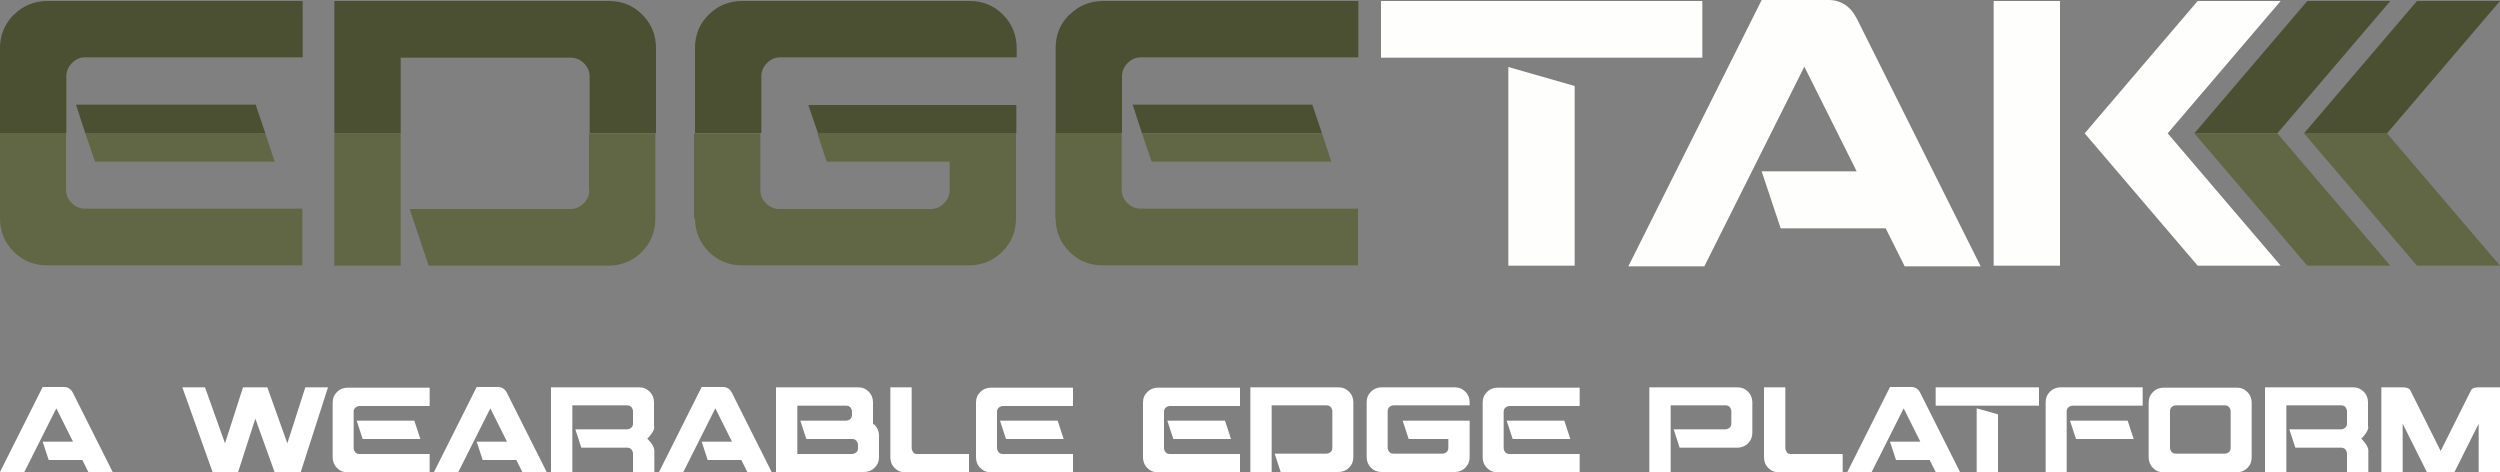 <svg xmlns="http://www.w3.org/2000/svg" viewBox="0 0 750 141.7"><rect x="0" y="0" width="750" height="141.7" fill="#808080" stroke="none"/><defs><style>      .cls-1 {        fill: #616744;      }      .cls-2 {        fill: #babbbe;      }      .cls-3 {        fill: #fff;      }      .cls-4 {        fill: #fefefc;      }      .cls-5 {        fill: #4a5031;      }    </style></defs><g><g id="Layer_1"><g><g><g><path class="cls-5" d="M182.5.3h-82.2v39.7h19.9v-22.7h51c1.6,0,2.9.6,4,1.7,1.1,1.1,1.7,2.4,1.7,4v17h19.9V14.4c0-3.9-1.4-7.3-4.1-10-2.8-2.8-6.1-4.1-10-4.1Z"></path><rect class="cls-1" x="100.3" y="40" width="19.9" height="39.7"></rect><path class="cls-1" d="M176.8,57c0,1.6-.6,2.9-1.7,4-1.1,1.1-2.4,1.7-4,1.7h-48.2l5.7,17h53.9c3.9,0,7.3-1.4,10-4.1,2.8-2.8,4.1-6.1,4.1-10v-25.5h-19.9v17Z"></path><path class="cls-5" d="M290.7.3h-68.1c-3.9,0-7.3,1.4-10,4.1-2.8,2.8-4.1,6.1-4.1,10v25.5h19.9v-17c0-1.5.6-2.9,1.7-4,1.1-1.1,2.4-1.7,4-1.7h70.9v-2.8c0-3.9-1.4-7.3-4.1-10-2.8-2.8-6.1-4.1-10-4.1Z"></path><path class="cls-1" d="M208.5,65.5c0,3.9,1.4,7.3,4.1,10,2.8,2.8,6.1,4.1,10,4.1h68.1c3.9,0,7.3-1.4,10-4.1,2.8-2.8,4.1-6.1,4.1-10v-25.5h-59.6l2.8,8.5h36.9v8.5c0,1.6-.6,2.9-1.7,4-1.1,1.1-2.4,1.7-4,1.7h-45.4c-1.6,0-2.9-.6-4-1.7-1.1-1.1-1.7-2.4-1.7-4v-17h-19.9v25.5Z"></path><polygon class="cls-5" points="304.9 31.5 242.5 31.5 245.4 40 304.9 40 304.9 31.5"></polygon><polygon class="cls-1" points="28.5 48.5 82.4 48.5 79.6 40 25.6 40 28.5 48.5"></polygon><polygon class="cls-5" points="22.8 31.4 25.6 40 79.6 40 76.7 31.4 22.8 31.4"></polygon><polygon class="cls-5" points="339.8 31.4 342.6 40 396.6 40 393.7 31.4 339.8 31.4"></polygon><polygon class="cls-1" points="345.5 48.5 399.4 48.5 396.6 40 342.6 40 345.5 48.5"></polygon><path class="cls-1" d="M316.7,65.5c0,3.9,1.4,7.3,4.1,10,2.8,2.8,6.1,4.1,10,4.1h76.6v-17h-65.2c-1.6,0-2.9-.6-4-1.7-1.1-1.1-1.7-2.4-1.7-4v-17h-19.9v25.5Z"></path><path class="cls-5" d="M320.8,4.4c-2.8,2.8-4.1,6.1-4.1,10v25.5h19.9v-17c0-1.5.6-2.9,1.7-4,1.1-1.1,2.4-1.7,4-1.7h65.2V.3h-76.6c-3.9,0-7.3,1.4-10,4.1Z"></path><path class="cls-5" d="M4.1,4.4C1.4,7.2,0,10.5,0,14.4v25.5h19.9v-17c0-1.5.6-2.9,1.7-4,1.1-1.1,2.4-1.7,4-1.7h65.2V.3H14.2c-3.9,0-7.3,1.4-10,4.1Z"></path><path class="cls-1" d="M0,65.5c0,3.9,1.4,7.3,4.1,10,2.8,2.8,6.1,4.1,10,4.1h76.6v-17H25.5c-1.6,0-2.9-.6-4-1.7-1.1-1.1-1.7-2.4-1.7-4v-17H0v25.5Z"></path><polygon class="cls-5" points="683.2 40 717.1 .3 692.2 .3 658.3 40 683.2 40 683.2 40"></polygon><polygon class="cls-1" points="658.3 40 658.3 40 692.2 79.7 717.1 79.7 683.2 40 658.3 40"></polygon><polygon class="cls-1" points="691.2 40 691.2 40 725.1 79.7 750 79.7 716.1 40 691.2 40"></polygon><polygon class="cls-5" points="716.1 40 750 .3 725.1 .3 691.2 40 716.1 40 716.1 40"></polygon></g><path class="cls-2" d="M735.1,40"></path><path class="cls-4" d="M414.3.3h96.4v17h-96.4V.3ZM452.5,20.1l19.9,5.7v53.9h-19.9V20.1Z"></path><path class="cls-4" d="M618,52.6v27.1h-19.9V.3h19.9v52.3Z"></path><polygon class="cls-4" points="684.2 .3 659.3 .3 625.4 40 659.3 79.7 684.2 79.7 650.3 40 684.2 .3"></polygon><path class="cls-4" d="M565.6,68.5h-31.4l-5.7-17.1h28.5l-15.7-31.4-30,59.9h-22.8L528.5,0h20c3.8,0,6.7,1.9,8.6,5.7l37.1,74.2h-22.8l-5.7-11.4Z"></path></g><g><path class="cls-3" d="M24.6,138h-10l-1.8-5.5h9.1l-5-10-9.6,19.1H0l12.8-25.5h6.4c1.2,0,2.1.6,2.7,1.8l11.9,23.7h-7.3l-1.8-3.6Z"></path><path class="cls-3" d="M63.8,141.7l-9.1-25.5h6.8l6,16.8,5.4-16.8h7.3l6,16.8,5.4-16.8h6.8l-8.2,25.5h-7.8l-5.8-16.1-5.2,16.1h-7.8Z"></path><path class="cls-3" d="M106.1,134.4c0,.5.2.9.5,1.3.4.4.8.5,1.3.5h21v5.5h-24.6c-1.3,0-2.3-.4-3.2-1.3-.9-.9-1.3-2-1.3-3.2v-16.4c0-1.3.4-2.3,1.3-3.2.9-.9,2-1.3,3.2-1.3h24.6v5.5h-21c-.5,0-.9.2-1.3.5-.4.4-.5.8-.5,1.3v10.9ZM124.3,126.2l1.8,5.5h-17.3l-1.8-5.5h17.3Z"></path><path class="cls-3" d="M154.8,138h-10l-1.8-5.5h9.1l-5-10-9.6,19.1h-7.3l12.8-25.5h6.4c1.2,0,2.1.6,2.7,1.8l11.9,23.7h-7.3l-1.8-3.6Z"></path><path class="cls-3" d="M196.3,128c0,1-.7,2.2-2.1,3.6,1.4,1.4,2.1,2.6,2.1,3.6v6.4h-6.4v-5.5c0-.5-.2-.9-.5-1.3-.4-.4-.8-.5-1.3-.5h-13.7l-1.8-5.5h15.5c.5,0,.9-.2,1.3-.5.4-.4.5-.8.5-1.3v-3.6c0-.5-.2-.9-.5-1.3-.4-.4-.8-.5-1.3-.5h-16.4v20.1h-6.4v-25.5h26.4c1.3,0,2.3.4,3.2,1.3.9.9,1.3,2,1.3,3.2v7.3Z"></path><path class="cls-3" d="M222.3,138h-10l-1.8-5.5h9.1l-5-10-9.6,19.1h-7.3l12.8-25.5h6.4c1.2,0,2.1.6,2.7,1.8l11.9,23.7h-7.3l-1.8-3.6Z"></path><path class="cls-3" d="M232.8,141.7v-25.5h24.6c1.3,0,2.3.4,3.2,1.3.9.9,1.3,2,1.3,3.2v6.4c.2.1.3.3.5.4.9.9,1.3,2,1.3,3.2v6.4c0,1.3-.4,2.3-1.3,3.2-.9.9-2,1.3-3.2,1.3h-26.4ZM239.2,136.2h16.4c.5,0,.9-.2,1.3-.5.4-.4.5-.8.5-1.3v-.9c0-.5-.2-.9-.5-1.3-.4-.4-.8-.5-1.3-.5h-13.7l-1.8-5.5h13.7c.5,0,.9-.2,1.3-.5.4-.4.5-.8.5-1.3v-.9c0-.5-.2-.9-.5-1.3-.4-.4-.8-.5-1.3-.5h-14.6v14.6Z"></path><path class="cls-3" d="M273.9,135.7c.4.4.8.5,1.3.5h15.5v5.5h-19.1c-1.3,0-2.3-.4-3.2-1.3-.9-.9-1.3-2-1.3-3.2v-21h6.4v18.2c0,.5.2.9.5,1.3Z"></path><path class="cls-3" d="M299.1,134.4c0,.5.2.9.5,1.3.4.4.8.5,1.3.5h21v5.5h-24.6c-1.3,0-2.3-.4-3.2-1.3-.9-.9-1.3-2-1.3-3.2v-16.4c0-1.3.4-2.3,1.3-3.2.9-.9,2-1.3,3.2-1.3h24.6v5.5h-21c-.5,0-.9.2-1.3.5-.4.4-.5.8-.5,1.3v10.9ZM317.3,126.2l1.8,5.5h-17.3l-1.8-5.5h17.3Z"></path><path class="cls-3" d="M349.2,134.4c0,.5.2.9.5,1.3.4.4.8.5,1.3.5h21v5.5h-24.6c-1.3,0-2.3-.4-3.2-1.3-.9-.9-1.3-2-1.3-3.2v-16.4c0-1.3.4-2.3,1.3-3.2.9-.9,2-1.3,3.2-1.3h24.6v5.5h-21c-.5,0-.9.2-1.3.5-.4.4-.5.8-.5,1.3v10.9ZM367.5,126.2l1.8,5.5h-17.3l-1.8-5.5h17.3Z"></path><path class="cls-3" d="M381.5,141.7h-6.4v-25.5h26.4c1.3,0,2.3.4,3.2,1.3.9.9,1.3,2,1.3,3.2v16.4c0,1.3-.4,2.3-1.3,3.2-.9.9-2,1.3-3.2,1.3h-17.3l-1.8-5.5h15.5c.5,0,.9-.2,1.3-.5.4-.4.5-.8.5-1.3v-10.9c0-.5-.2-.9-.5-1.3-.4-.4-.8-.5-1.3-.5h-16.4v20.1Z"></path><path class="cls-3" d="M434.5,134.4v-2.7h-11.9l-1.8-5.5h20.1v10.9c0,1.3-.4,2.3-1.3,3.2-.9.9-2,1.3-3.2,1.3h-21.9c-1.3,0-2.3-.4-3.2-1.3-.9-.9-1.3-2-1.3-3.2v-16.4c0-1.3.4-2.3,1.3-3.2.9-.9,2-1.3,3.2-1.3h21.9c1.3,0,2.3.4,3.2,1.3.9.9,1.3,2,1.3,3.2v.9h-22.8c-.5,0-.9.2-1.3.5-.4.4-.5.8-.5,1.3v10.9c0,.5.2.9.5,1.3.4.4.8.5,1.3.5h14.6c.5,0,.9-.2,1.3-.5.4-.4.5-.8.5-1.3Z"></path><path class="cls-3" d="M451.1,134.4c0,.5.2.9.5,1.3.4.4.8.5,1.3.5h21v5.5h-24.6c-1.3,0-2.3-.4-3.2-1.3-.9-.9-1.3-2-1.3-3.2v-16.4c0-1.3.4-2.3,1.3-3.2.9-.9,2-1.3,3.2-1.3h24.6v5.5h-21c-.5,0-.9.2-1.3.5-.4.4-.5.8-.5,1.3v10.9ZM469.3,126.2l1.8,5.5h-17.3l-1.8-5.5h17.3Z"></path><path class="cls-3" d="M501.2,141.7h-6.4v-25.5h26.4c1.3,0,2.3.4,3.2,1.3.9.9,1.3,2,1.3,3.2v9.1c0,1.3-.4,2.3-1.3,3.2-.9.9-2,1.3-3.2,1.3h-17.3l-1.8-5.5h15.5c.5,0,.9-.2,1.3-.5.4-.4.5-.8.5-1.3v-3.6c0-.5-.2-.9-.5-1.3-.4-.4-.8-.5-1.3-.5h-16.4v20.1Z"></path><path class="cls-3" d="M536,135.7c.4.4.8.5,1.3.5h15.5v5.5h-19.1c-1.3,0-2.3-.4-3.2-1.3-.9-.9-1.3-2-1.3-3.2v-21h6.4v18.2c0,.5.2.9.5,1.3Z"></path><path class="cls-3" d="M578.8,138h-10l-1.8-5.5h9.1l-5-10-9.6,19.1h-7.3l12.8-25.5h6.4c1.2,0,2.1.6,2.7,1.8l11.9,23.7h-7.3l-1.8-3.6Z"></path><path class="cls-3" d="M580.7,116.2h31v5.5h-31v-5.5ZM593,122.5l6.4,1.8v17.3h-6.4v-19.1Z"></path><path class="cls-3" d="M620.1,141.7h-6.4v-21c0-1.3.4-2.3,1.3-3.2.9-.9,2-1.3,3.2-1.3h24.6v5.5h-21c-.5,0-.9.2-1.3.5-.4.4-.5.8-.5,1.3v18.2ZM638.3,126.2l1.8,5.5h-17.3l-1.8-5.5h17.3Z"></path><path class="cls-3" d="M649.1,141.7c-1.3,0-2.3-.4-3.2-1.3-.9-.9-1.3-2-1.3-3.2v-16.4c0-1.3.4-2.3,1.3-3.2.9-.9,2-1.3,3.2-1.3h21.9c1.3,0,2.3.4,3.2,1.3.9.9,1.3,2,1.3,3.2v16.4c0,1.3-.4,2.3-1.3,3.2-.9.9-2,1.3-3.2,1.3h-21.9ZM652.8,121.6c-.5,0-.9.2-1.3.5-.4.4-.5.8-.5,1.3v10.9c0,.5.2.9.5,1.3.4.4.8.5,1.3.5h14.6c.5,0,.9-.2,1.3-.5.4-.4.5-.8.5-1.3v-10.9c0-.5-.2-.9-.5-1.3-.4-.4-.8-.5-1.3-.5h-14.6Z"></path><path class="cls-3" d="M710.5,128c0,1-.7,2.2-2.1,3.6,1.4,1.4,2.1,2.6,2.1,3.6v6.4h-6.4v-5.5c0-.5-.2-.9-.5-1.3-.4-.4-.8-.5-1.3-.5h-13.7l-1.8-5.5h15.5c.5,0,.9-.2,1.3-.5.4-.4.5-.8.5-1.3v-3.6c0-.5-.2-.9-.5-1.3-.4-.4-.8-.5-1.3-.5h-16.4v20.1h-6.4v-25.5h26.4c1.3,0,2.3.4,3.2,1.3.9.9,1.3,2,1.3,3.2v7.3Z"></path><path class="cls-3" d="M720.8,127.1v14.6h-6.4v-25.5h6.4c1.2,0,2,.3,2.3.9l9.1,18.2,9.1-18.2c.3-.6,1-.9,2.3-.9h6.4v25.5h-6.4v-14.6l-7.3,14.6h-8.2l-7.3-14.6Z"></path></g></g></g></g></svg>